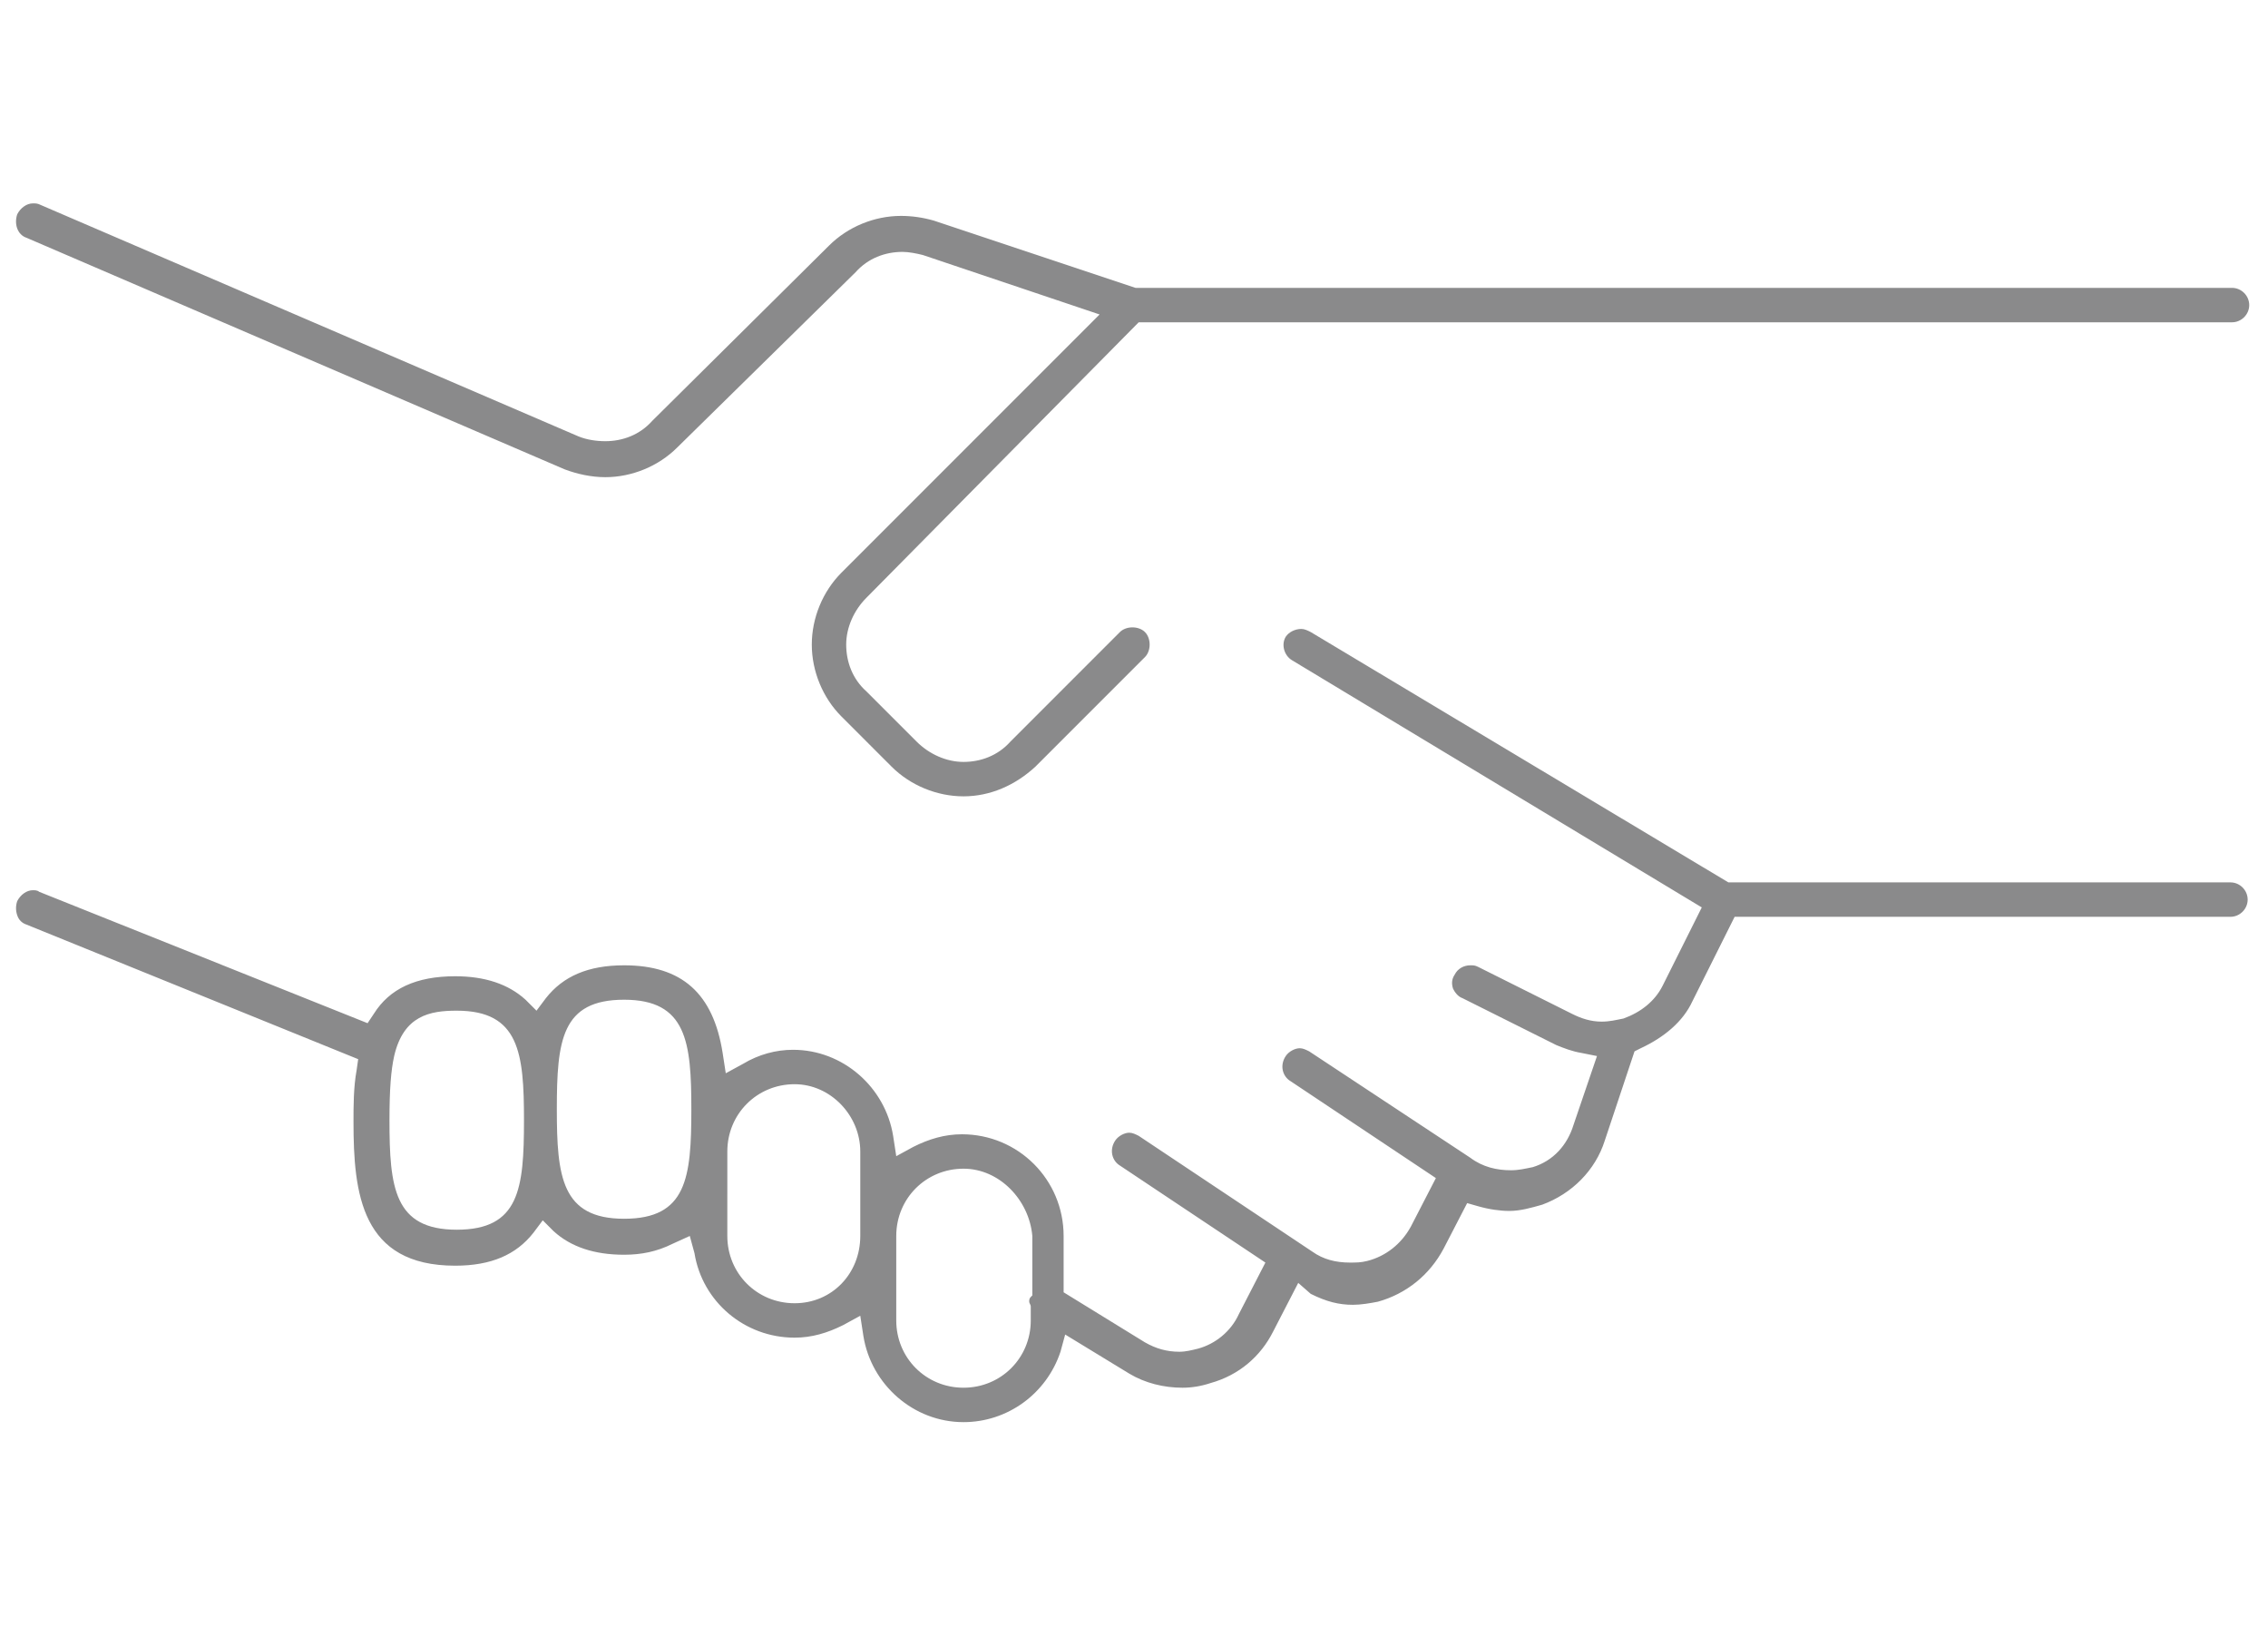 <?xml version="1.0" encoding="UTF-8"?>
<!-- Generator: Adobe Illustrator 27.1.1, SVG Export Plug-In . SVG Version: 6.00 Build 0)  -->
<svg xmlns="http://www.w3.org/2000/svg" xmlns:xlink="http://www.w3.org/1999/xlink" version="1.1" id="Capa_1" x="0px" y="0px" viewBox="0 0 145 104" style="enable-background:new 0 0 145 104;" xml:space="preserve">
<style type="text/css">
	.st0{fill:#8A8A8B;}
</style>
<g>
	<path class="st0" d="M61.6,50.9c-1.7,0-3.4-0.7-4.6-1.9l-3.2-3.2c-1.2-1.2-1.9-2.9-1.9-4.6s0.7-3.4,1.9-4.6l16.5-16.5L59,16.3   c-0.4-0.1-0.9-0.2-1.3-0.2c-1.1,0-2.2,0.4-3,1.3L43.3,28.6c-1.2,1.2-2.9,1.9-4.6,1.9c-0.9,0-1.8-0.2-2.6-0.5L1.7,15.2   c-0.6-0.2-0.8-0.9-0.6-1.5c0.2-0.4,0.6-0.7,1-0.7c0.2,0,0.3,0,0.5,0.1L37,27.9c0.5,0.2,1.1,0.3,1.7,0.3c1.1,0,2.2-0.4,3-1.3   L53,15.7c1.2-1.2,2.9-1.9,4.6-1.9c0.7,0,1.4,0.1,2.1,0.3l12.9,4.3h70.1c0.6,0,1.1,0.5,1.1,1.1c0,0.6-0.5,1.1-1.1,1.1H72.8   L55.4,38.2c-0.8,0.8-1.3,1.9-1.3,3s0.4,2.2,1.3,3l3.2,3.2c0.8,0.8,1.9,1.3,3,1.3s2.2-0.4,3-1.3l7-7c0.2-0.2,0.5-0.3,0.8-0.3   s0.6,0.1,0.8,0.3c0.4,0.4,0.4,1.2,0,1.6l-7,7C64.9,50.2,63.3,50.9,61.6,50.9z"></path>
	<path class="st0" d="M61.6,90.9c-3.2,0-5.9-2.4-6.4-5.5l-0.2-1.3l-1.1,0.6c-1,0.5-2,0.8-3.1,0.8c-3.2,0-5.9-2.3-6.4-5.4L44.1,79   l-1.1,0.5c-1,0.5-2,0.7-3.1,0.7c-1.9,0-3.4-0.5-4.5-1.5l-0.7-0.7l-0.6,0.8c-1.1,1.4-2.7,2.1-5,2.1c-6,0-6.5-4.6-6.5-9.2   c0-1,0-2.2,0.2-3.3l0.1-0.7L1.7,59.1c-0.3-0.1-0.5-0.3-0.6-0.6c-0.1-0.3-0.1-0.6,0-0.9c0.2-0.4,0.6-0.7,1-0.7c0.1,0,0.3,0,0.4,0.1   l21,8.4l0.4-0.6c1-1.6,2.7-2.4,5.2-2.4c1.9,0,3.4,0.5,4.5,1.5l0.7,0.7l0.6-0.8c1.1-1.4,2.7-2.1,5-2.1c3.7,0,5.7,1.8,6.3,5.6   l0.2,1.3l1.1-0.6c1-0.6,2.1-0.9,3.2-0.9c3.2,0,5.9,2.4,6.4,5.5l0.2,1.3l1.1-0.6c1-0.5,2-0.8,3.1-0.8c3.6,0,6.5,2.9,6.5,6.5v3.6   l5.2,3.2c0.7,0.4,1.4,0.6,2.2,0.6c0.4,0,0.8-0.1,1.2-0.2c1.1-0.3,2.1-1.1,2.6-2.2l1.7-3.3l-9.3-6.2c-0.5-0.3-0.7-1-0.3-1.6   c0.2-0.3,0.6-0.5,0.9-0.5c0.2,0,0.4,0.1,0.6,0.2l11.1,7.4c0.7,0.5,1.5,0.7,2.4,0.7c0.4,0,0.7,0,1.1-0.1c1.2-0.3,2.2-1.1,2.8-2.2   l1.6-3.1l-9.3-6.2c-0.5-0.3-0.7-1-0.3-1.6c0.2-0.3,0.6-0.5,0.9-0.5c0.2,0,0.4,0.1,0.6,0.2L94,74c0.8,0.6,1.7,0.8,2.6,0.8   c0.5,0,0.9-0.1,1.4-0.2c1.3-0.4,2.2-1.4,2.6-2.7l1.5-4.4l-1-0.2c-0.6-0.1-1.1-0.3-1.6-0.5l-6-3c-0.3-0.1-0.5-0.4-0.6-0.6   c-0.1-0.3-0.1-0.6,0.1-0.9c0.2-0.4,0.6-0.6,1-0.6c0.2,0,0.3,0,0.5,0.1l6,3c0.6,0.3,1.2,0.5,1.9,0.5c0.5,0,0.9-0.1,1.4-0.2   c1.1-0.4,2-1.1,2.5-2.1l2.5-5L82.6,42.2c-0.5-0.3-0.7-1-0.4-1.5c0.2-0.3,0.6-0.5,1-0.5c0.2,0,0.4,0.1,0.6,0.2l26.7,16h32.1   c0.6,0,1.1,0.5,1.1,1.1c0,0.6-0.5,1.1-1.1,1.1h-31.7l-2.7,5.4c-0.6,1.3-1.8,2.3-3.3,3l-0.4,0.2l-1.9,5.7c-0.6,1.9-2.1,3.4-4,4.1   c-0.7,0.2-1.4,0.4-2.1,0.4c-0.6,0-1.3-0.1-2-0.3l-0.7-0.2l-1.5,2.9c-0.9,1.7-2.4,2.9-4.2,3.4c-0.5,0.1-1.1,0.2-1.6,0.2   c-0.9,0-1.7-0.2-2.7-0.7L83,82l-1.6,3.1c-0.8,1.6-2.2,2.8-4,3.3c-0.6,0.2-1.2,0.3-1.8,0.3c-1.2,0-2.4-0.3-3.4-0.9l-4.1-2.5   l-0.3,1.1C66.9,89.1,64.4,90.9,61.6,90.9z M61.6,74.7c-2.4,0-4.3,1.9-4.3,4.3v5.4c0,2.4,1.9,4.3,4.3,4.3s4.3-1.9,4.3-4.3v-0.8   l0-0.1c0-0.1-0.1-0.2-0.1-0.3c0-0.1,0-0.2,0.1-0.3l0.1-0.1V79C65.8,76.7,63.9,74.7,61.6,74.7z M50.8,69.3c-2.4,0-4.3,1.9-4.3,4.3   V79c0,2.4,1.9,4.3,4.3,4.3S55,81.4,55,79v-5.4C55,71.3,53.1,69.3,50.8,69.3z M25.2,67.5c-0.2,0.9-0.3,2.1-0.3,4.1   c0,4.3,0.3,7,4.3,7s4.3-2.6,4.3-7c0-4.3-0.3-7-4.3-7C27.5,64.6,25.8,64.9,25.2,67.5L25.2,67.5z M39.9,63.9c-4,0-4.3,2.6-4.3,7   c0,4.3,0.3,7,4.3,7s4.3-2.6,4.3-7C44.2,66.6,43.9,63.9,39.9,63.9z"></path>
</g>
</svg>
